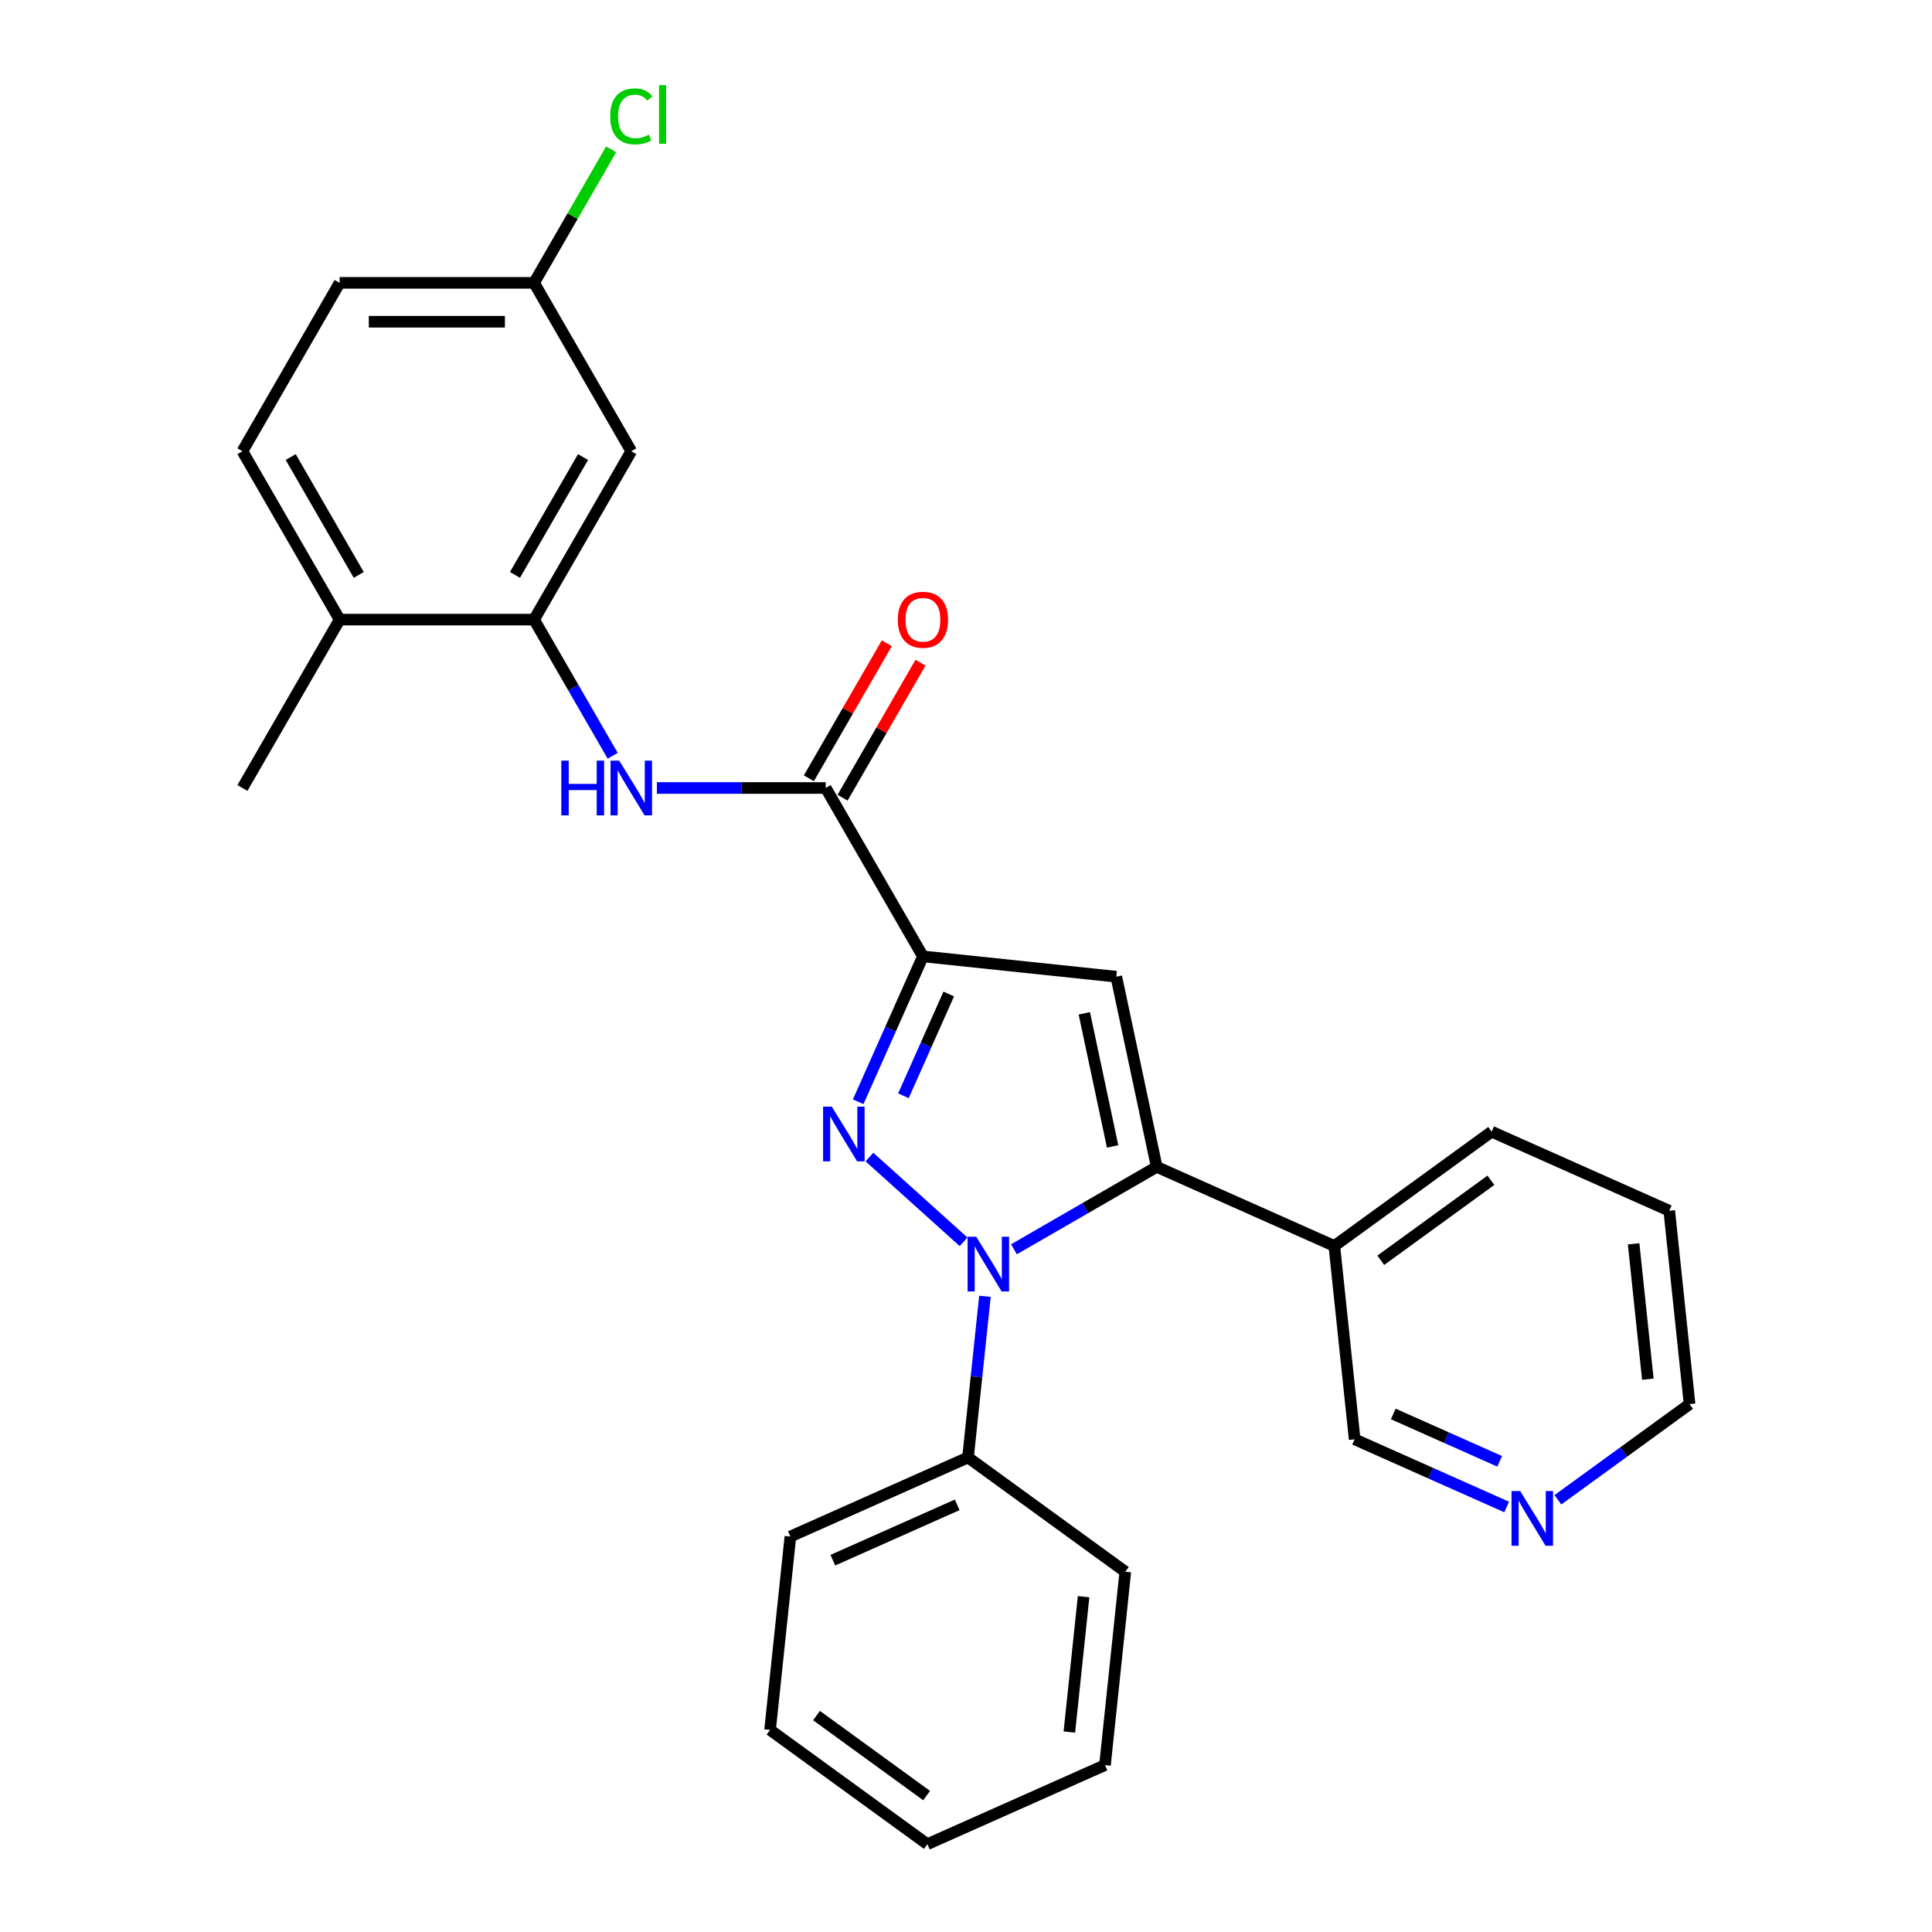 <?xml version='1.0' encoding='iso-8859-1'?>
<svg version='1.1' baseProfile='full'
              xmlns='http://www.w3.org/2000/svg'
                      xmlns:rdkit='http://www.rdkit.org/xml'
                      xmlns:xlink='http://www.w3.org/1999/xlink'
                  xml:space='preserve'
width='1000px' height='1000px' viewBox='0 0 1000 1000'>
<!-- END OF HEADER -->
<rect style='opacity:1.0;fill:#FFFFFF;stroke:none' width='1000' height='1000' x='0' y='0'> </rect>
<path class='bond-0' d='M 450.029,598.889 L 498.75,642.758' style='fill:none;fill-rule:evenodd;stroke:#0000FF;stroke-width:6px;stroke-linecap:butt;stroke-linejoin:miter;stroke-opacity:1' />
<path class='bond-1' d='M 444.198,570.277 L 460.952,532.647' style='fill:none;fill-rule:evenodd;stroke:#0000FF;stroke-width:6px;stroke-linecap:butt;stroke-linejoin:miter;stroke-opacity:1' />
<path class='bond-1' d='M 460.952,532.647 L 477.706,495.018' style='fill:none;fill-rule:evenodd;stroke:#000000;stroke-width:6px;stroke-linecap:butt;stroke-linejoin:miter;stroke-opacity:1' />
<path class='bond-1' d='M 467.611,567.175 L 479.339,540.834' style='fill:none;fill-rule:evenodd;stroke:#0000FF;stroke-width:6px;stroke-linecap:butt;stroke-linejoin:miter;stroke-opacity:1' />
<path class='bond-1' d='M 479.339,540.834 L 491.067,514.493' style='fill:none;fill-rule:evenodd;stroke:#000000;stroke-width:6px;stroke-linecap:butt;stroke-linejoin:miter;stroke-opacity:1' />
<path class='bond-2' d='M 524.816,646.638 L 561.765,625.306' style='fill:none;fill-rule:evenodd;stroke:#0000FF;stroke-width:6px;stroke-linecap:butt;stroke-linejoin:miter;stroke-opacity:1' />
<path class='bond-2' d='M 561.765,625.306 L 598.714,603.974' style='fill:none;fill-rule:evenodd;stroke:#000000;stroke-width:6px;stroke-linecap:butt;stroke-linejoin:miter;stroke-opacity:1' />
<path class='bond-9' d='M 509.808,670.968 L 505.424,712.672' style='fill:none;fill-rule:evenodd;stroke:#0000FF;stroke-width:6px;stroke-linecap:butt;stroke-linejoin:miter;stroke-opacity:1' />
<path class='bond-9' d='M 505.424,712.672 L 501.041,754.376' style='fill:none;fill-rule:evenodd;stroke:#000000;stroke-width:6px;stroke-linecap:butt;stroke-linejoin:miter;stroke-opacity:1' />
<path class='bond-3' d='M 477.706,495.018 L 577.79,505.537' style='fill:none;fill-rule:evenodd;stroke:#000000;stroke-width:6px;stroke-linecap:butt;stroke-linejoin:miter;stroke-opacity:1' />
<path class='bond-4' d='M 477.706,495.018 L 427.388,407.864' style='fill:none;fill-rule:evenodd;stroke:#000000;stroke-width:6px;stroke-linecap:butt;stroke-linejoin:miter;stroke-opacity:1' />
<path class='bond-7' d='M 598.714,603.974 L 690.649,644.906' style='fill:none;fill-rule:evenodd;stroke:#000000;stroke-width:6px;stroke-linecap:butt;stroke-linejoin:miter;stroke-opacity:1' />
<path class='bond-27' d='M 598.714,603.974 L 577.79,505.537' style='fill:none;fill-rule:evenodd;stroke:#000000;stroke-width:6px;stroke-linecap:butt;stroke-linejoin:miter;stroke-opacity:1' />
<path class='bond-27' d='M 575.888,593.393 L 561.241,524.487' style='fill:none;fill-rule:evenodd;stroke:#000000;stroke-width:6px;stroke-linecap:butt;stroke-linejoin:miter;stroke-opacity:1' />
<path class='bond-5' d='M 427.388,407.864 L 383.698,407.864' style='fill:none;fill-rule:evenodd;stroke:#000000;stroke-width:6px;stroke-linecap:butt;stroke-linejoin:miter;stroke-opacity:1' />
<path class='bond-5' d='M 383.698,407.864 L 340.008,407.864' style='fill:none;fill-rule:evenodd;stroke:#0000FF;stroke-width:6px;stroke-linecap:butt;stroke-linejoin:miter;stroke-opacity:1' />
<path class='bond-11' d='M 436.103,412.896 L 456.275,377.958' style='fill:none;fill-rule:evenodd;stroke:#000000;stroke-width:6px;stroke-linecap:butt;stroke-linejoin:miter;stroke-opacity:1' />
<path class='bond-11' d='M 456.275,377.958 L 476.447,343.019' style='fill:none;fill-rule:evenodd;stroke:#FF0000;stroke-width:6px;stroke-linecap:butt;stroke-linejoin:miter;stroke-opacity:1' />
<path class='bond-11' d='M 418.672,402.833 L 438.844,367.894' style='fill:none;fill-rule:evenodd;stroke:#000000;stroke-width:6px;stroke-linecap:butt;stroke-linejoin:miter;stroke-opacity:1' />
<path class='bond-11' d='M 438.844,367.894 L 459.016,332.955' style='fill:none;fill-rule:evenodd;stroke:#FF0000;stroke-width:6px;stroke-linecap:butt;stroke-linejoin:miter;stroke-opacity:1' />
<path class='bond-6' d='M 317.124,391.188 L 296.779,355.95' style='fill:none;fill-rule:evenodd;stroke:#0000FF;stroke-width:6px;stroke-linecap:butt;stroke-linejoin:miter;stroke-opacity:1' />
<path class='bond-6' d='M 296.779,355.95 L 276.434,320.711' style='fill:none;fill-rule:evenodd;stroke:#000000;stroke-width:6px;stroke-linecap:butt;stroke-linejoin:miter;stroke-opacity:1' />
<path class='bond-8' d='M 276.434,320.711 L 326.752,233.558' style='fill:none;fill-rule:evenodd;stroke:#000000;stroke-width:6px;stroke-linecap:butt;stroke-linejoin:miter;stroke-opacity:1' />
<path class='bond-8' d='M 266.551,297.575 L 301.773,236.567' style='fill:none;fill-rule:evenodd;stroke:#000000;stroke-width:6px;stroke-linecap:butt;stroke-linejoin:miter;stroke-opacity:1' />
<path class='bond-10' d='M 276.434,320.711 L 175.798,320.711' style='fill:none;fill-rule:evenodd;stroke:#000000;stroke-width:6px;stroke-linecap:butt;stroke-linejoin:miter;stroke-opacity:1' />
<path class='bond-16' d='M 690.649,644.906 L 701.168,744.991' style='fill:none;fill-rule:evenodd;stroke:#000000;stroke-width:6px;stroke-linecap:butt;stroke-linejoin:miter;stroke-opacity:1' />
<path class='bond-18' d='M 690.649,644.906 L 772.065,585.754' style='fill:none;fill-rule:evenodd;stroke:#000000;stroke-width:6px;stroke-linecap:butt;stroke-linejoin:miter;stroke-opacity:1' />
<path class='bond-18' d='M 714.692,652.316 L 771.683,610.91' style='fill:none;fill-rule:evenodd;stroke:#000000;stroke-width:6px;stroke-linecap:butt;stroke-linejoin:miter;stroke-opacity:1' />
<path class='bond-14' d='M 326.752,233.558 L 276.434,146.405' style='fill:none;fill-rule:evenodd;stroke:#000000;stroke-width:6px;stroke-linecap:butt;stroke-linejoin:miter;stroke-opacity:1' />
<path class='bond-20' d='M 501.041,754.376 L 409.106,795.309' style='fill:none;fill-rule:evenodd;stroke:#000000;stroke-width:6px;stroke-linecap:butt;stroke-linejoin:miter;stroke-opacity:1' />
<path class='bond-20' d='M 495.437,778.903 L 431.082,807.556' style='fill:none;fill-rule:evenodd;stroke:#000000;stroke-width:6px;stroke-linecap:butt;stroke-linejoin:miter;stroke-opacity:1' />
<path class='bond-21' d='M 501.041,754.376 L 582.457,813.529' style='fill:none;fill-rule:evenodd;stroke:#000000;stroke-width:6px;stroke-linecap:butt;stroke-linejoin:miter;stroke-opacity:1' />
<path class='bond-13' d='M 175.798,320.711 L 125.48,233.558' style='fill:none;fill-rule:evenodd;stroke:#000000;stroke-width:6px;stroke-linecap:butt;stroke-linejoin:miter;stroke-opacity:1' />
<path class='bond-13' d='M 185.681,297.575 L 150.458,236.567' style='fill:none;fill-rule:evenodd;stroke:#000000;stroke-width:6px;stroke-linecap:butt;stroke-linejoin:miter;stroke-opacity:1' />
<path class='bond-22' d='M 175.798,320.711 L 125.48,407.864' style='fill:none;fill-rule:evenodd;stroke:#000000;stroke-width:6px;stroke-linecap:butt;stroke-linejoin:miter;stroke-opacity:1' />
<path class='bond-12' d='M 779.848,780.021 L 740.508,762.506' style='fill:none;fill-rule:evenodd;stroke:#0000FF;stroke-width:6px;stroke-linecap:butt;stroke-linejoin:miter;stroke-opacity:1' />
<path class='bond-12' d='M 740.508,762.506 L 701.168,744.991' style='fill:none;fill-rule:evenodd;stroke:#000000;stroke-width:6px;stroke-linecap:butt;stroke-linejoin:miter;stroke-opacity:1' />
<path class='bond-12' d='M 776.232,756.379 L 748.695,744.119' style='fill:none;fill-rule:evenodd;stroke:#0000FF;stroke-width:6px;stroke-linecap:butt;stroke-linejoin:miter;stroke-opacity:1' />
<path class='bond-12' d='M 748.695,744.119 L 721.157,731.858' style='fill:none;fill-rule:evenodd;stroke:#000000;stroke-width:6px;stroke-linecap:butt;stroke-linejoin:miter;stroke-opacity:1' />
<path class='bond-29' d='M 806.36,776.292 L 840.44,751.531' style='fill:none;fill-rule:evenodd;stroke:#0000FF;stroke-width:6px;stroke-linecap:butt;stroke-linejoin:miter;stroke-opacity:1' />
<path class='bond-29' d='M 840.44,751.531 L 874.52,726.771' style='fill:none;fill-rule:evenodd;stroke:#000000;stroke-width:6px;stroke-linecap:butt;stroke-linejoin:miter;stroke-opacity:1' />
<path class='bond-15' d='M 125.48,233.558 L 175.798,146.405' style='fill:none;fill-rule:evenodd;stroke:#000000;stroke-width:6px;stroke-linecap:butt;stroke-linejoin:miter;stroke-opacity:1' />
<path class='bond-17' d='M 276.434,146.405 L 296.381,111.856' style='fill:none;fill-rule:evenodd;stroke:#000000;stroke-width:6px;stroke-linecap:butt;stroke-linejoin:miter;stroke-opacity:1' />
<path class='bond-17' d='M 296.381,111.856 L 316.327,77.307' style='fill:none;fill-rule:evenodd;stroke:#00CC00;stroke-width:6px;stroke-linecap:butt;stroke-linejoin:miter;stroke-opacity:1' />
<path class='bond-30' d='M 276.434,146.405 L 175.798,146.405' style='fill:none;fill-rule:evenodd;stroke:#000000;stroke-width:6px;stroke-linecap:butt;stroke-linejoin:miter;stroke-opacity:1' />
<path class='bond-30' d='M 261.338,166.532 L 190.893,166.532' style='fill:none;fill-rule:evenodd;stroke:#000000;stroke-width:6px;stroke-linecap:butt;stroke-linejoin:miter;stroke-opacity:1' />
<path class='bond-23' d='M 772.065,585.754 L 864.001,626.686' style='fill:none;fill-rule:evenodd;stroke:#000000;stroke-width:6px;stroke-linecap:butt;stroke-linejoin:miter;stroke-opacity:1' />
<path class='bond-19' d='M 874.52,726.771 L 864.001,626.686' style='fill:none;fill-rule:evenodd;stroke:#000000;stroke-width:6px;stroke-linecap:butt;stroke-linejoin:miter;stroke-opacity:1' />
<path class='bond-19' d='M 852.925,713.862 L 845.562,643.803' style='fill:none;fill-rule:evenodd;stroke:#000000;stroke-width:6px;stroke-linecap:butt;stroke-linejoin:miter;stroke-opacity:1' />
<path class='bond-24' d='M 409.106,795.309 L 398.586,895.393' style='fill:none;fill-rule:evenodd;stroke:#000000;stroke-width:6px;stroke-linecap:butt;stroke-linejoin:miter;stroke-opacity:1' />
<path class='bond-25' d='M 582.457,813.529 L 571.938,913.613' style='fill:none;fill-rule:evenodd;stroke:#000000;stroke-width:6px;stroke-linecap:butt;stroke-linejoin:miter;stroke-opacity:1' />
<path class='bond-25' d='M 560.862,826.437 L 553.499,896.497' style='fill:none;fill-rule:evenodd;stroke:#000000;stroke-width:6px;stroke-linecap:butt;stroke-linejoin:miter;stroke-opacity:1' />
<path class='bond-28' d='M 398.586,895.393 L 480.002,954.545' style='fill:none;fill-rule:evenodd;stroke:#000000;stroke-width:6px;stroke-linecap:butt;stroke-linejoin:miter;stroke-opacity:1' />
<path class='bond-28' d='M 422.629,887.983 L 479.62,929.389' style='fill:none;fill-rule:evenodd;stroke:#000000;stroke-width:6px;stroke-linecap:butt;stroke-linejoin:miter;stroke-opacity:1' />
<path class='bond-26' d='M 571.938,913.613 L 480.002,954.545' style='fill:none;fill-rule:evenodd;stroke:#000000;stroke-width:6px;stroke-linecap:butt;stroke-linejoin:miter;stroke-opacity:1' />
<path  class='atom-0' d='M 430.513 572.793
L 439.793 587.793
Q 440.713 589.273, 442.193 591.953
Q 443.673 594.633, 443.753 594.793
L 443.753 572.793
L 447.513 572.793
L 447.513 601.113
L 443.633 601.113
L 433.673 584.713
Q 432.513 582.793, 431.273 580.593
Q 430.073 578.393, 429.713 577.713
L 429.713 601.113
L 426.033 601.113
L 426.033 572.793
L 430.513 572.793
' fill='#0000FF'/>
<path  class='atom-1' d='M 505.3 640.132
L 514.58 655.132
Q 515.5 656.612, 516.98 659.292
Q 518.46 661.972, 518.54 662.132
L 518.54 640.132
L 522.3 640.132
L 522.3 668.452
L 518.42 668.452
L 508.46 652.052
Q 507.3 650.132, 506.06 647.932
Q 504.86 645.732, 504.5 645.052
L 504.5 668.452
L 500.82 668.452
L 500.82 640.132
L 505.3 640.132
' fill='#0000FF'/>
<path  class='atom-6' d='M 290.532 393.704
L 294.372 393.704
L 294.372 405.744
L 308.852 405.744
L 308.852 393.704
L 312.692 393.704
L 312.692 422.024
L 308.852 422.024
L 308.852 408.944
L 294.372 408.944
L 294.372 422.024
L 290.532 422.024
L 290.532 393.704
' fill='#0000FF'/>
<path  class='atom-6' d='M 320.492 393.704
L 329.772 408.704
Q 330.692 410.184, 332.172 412.864
Q 333.652 415.544, 333.732 415.704
L 333.732 393.704
L 337.492 393.704
L 337.492 422.024
L 333.612 422.024
L 323.652 405.624
Q 322.492 403.704, 321.252 401.504
Q 320.052 399.304, 319.692 398.624
L 319.692 422.024
L 316.012 422.024
L 316.012 393.704
L 320.492 393.704
' fill='#0000FF'/>
<path  class='atom-12' d='M 464.706 320.791
Q 464.706 313.991, 468.066 310.191
Q 471.426 306.391, 477.706 306.391
Q 483.986 306.391, 487.346 310.191
Q 490.706 313.991, 490.706 320.791
Q 490.706 327.671, 487.306 331.591
Q 483.906 335.471, 477.706 335.471
Q 471.466 335.471, 468.066 331.591
Q 464.706 327.711, 464.706 320.791
M 477.706 332.271
Q 482.026 332.271, 484.346 329.391
Q 486.706 326.471, 486.706 320.791
Q 486.706 315.231, 484.346 312.431
Q 482.026 309.591, 477.706 309.591
Q 473.386 309.591, 471.026 312.391
Q 468.706 315.191, 468.706 320.791
Q 468.706 326.511, 471.026 329.391
Q 473.386 332.271, 477.706 332.271
' fill='#FF0000'/>
<path  class='atom-13' d='M 786.844 771.763
L 796.124 786.763
Q 797.044 788.243, 798.524 790.923
Q 800.004 793.603, 800.084 793.763
L 800.084 771.763
L 803.844 771.763
L 803.844 800.083
L 799.964 800.083
L 790.004 783.683
Q 788.844 781.763, 787.604 779.563
Q 786.404 777.363, 786.044 776.683
L 786.044 800.083
L 782.364 800.083
L 782.364 771.763
L 786.844 771.763
' fill='#0000FF'/>
<path  class='atom-18' d='M 315.832 60.231
Q 315.832 53.191, 319.112 49.511
Q 322.432 45.791, 328.712 45.791
Q 334.552 45.791, 337.672 49.911
L 335.032 52.071
Q 332.752 49.071, 328.712 49.071
Q 324.432 49.071, 322.152 51.951
Q 319.912 54.791, 319.912 60.231
Q 319.912 65.831, 322.232 68.711
Q 324.592 71.591, 329.152 71.591
Q 332.272 71.591, 335.912 69.711
L 337.032 72.711
Q 335.552 73.671, 333.312 74.231
Q 331.072 74.791, 328.592 74.791
Q 322.432 74.791, 319.112 71.031
Q 315.832 67.271, 315.832 60.231
' fill='#00CC00'/>
<path  class='atom-18' d='M 341.112 44.071
L 344.792 44.071
L 344.792 74.431
L 341.112 74.431
L 341.112 44.071
' fill='#00CC00'/>
</svg>
